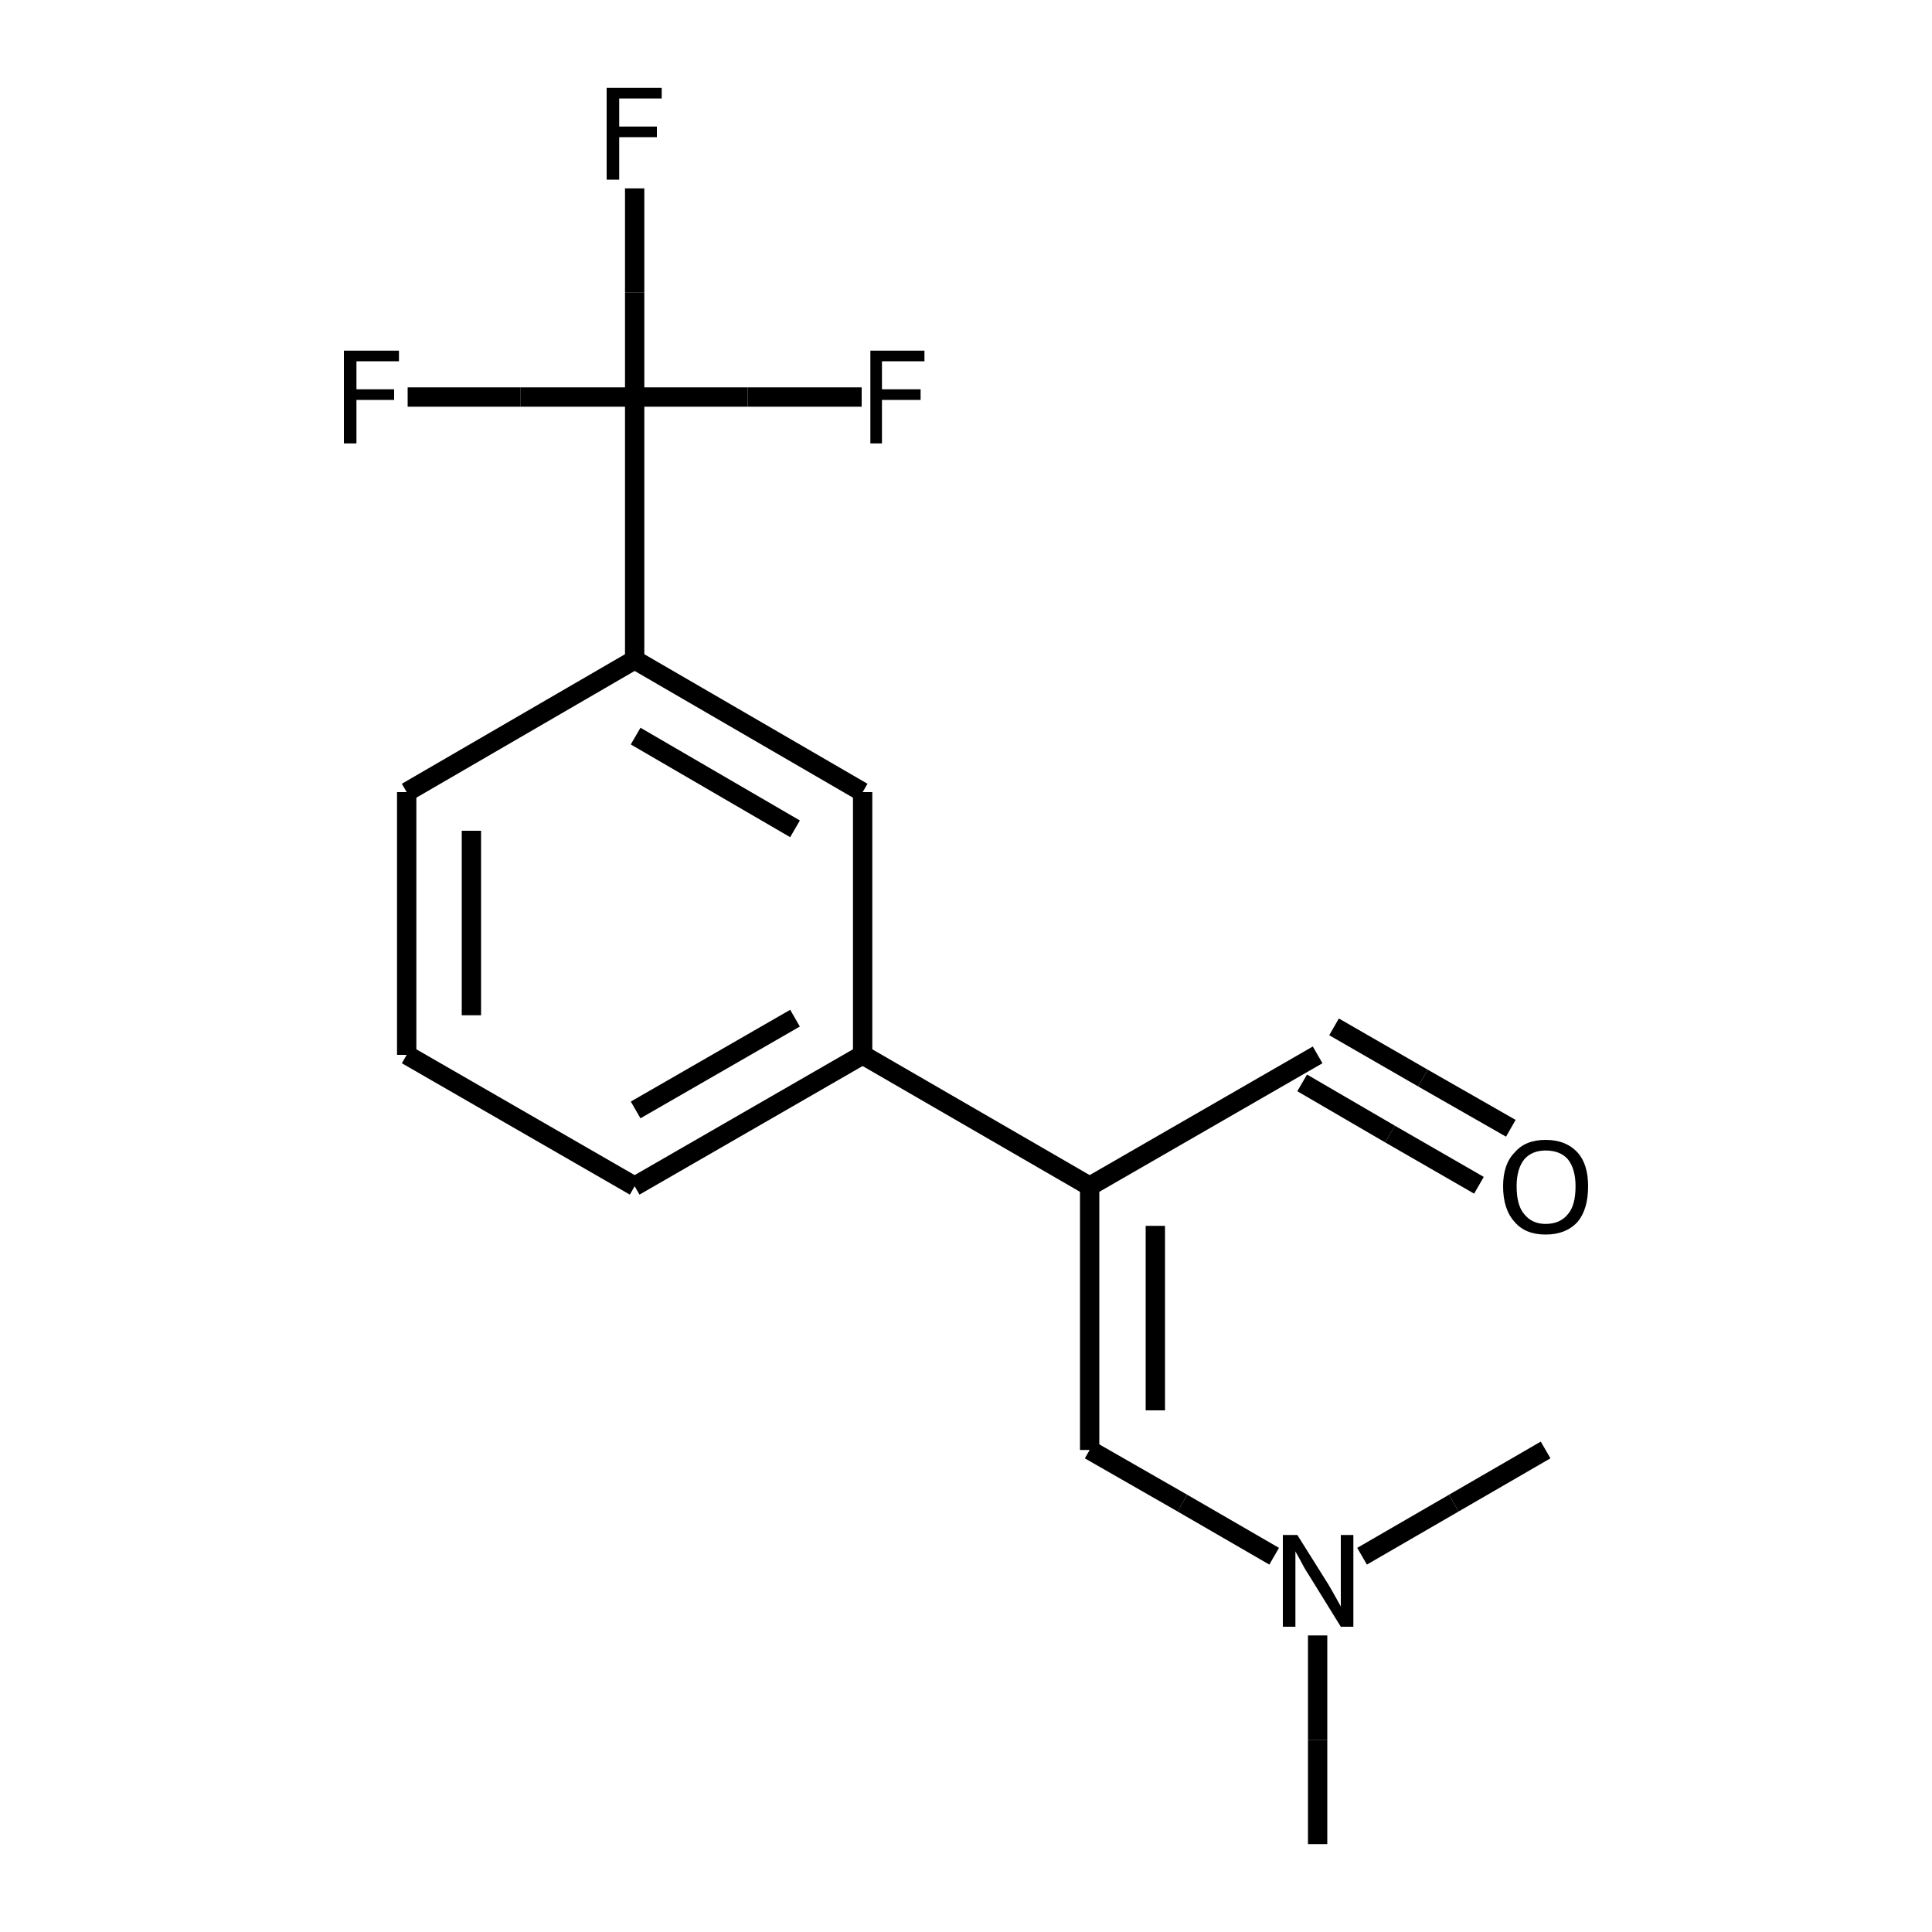 <?xml version="1.0" encoding="iso-8859-1"?>
<svg version="1.1" baseProfile="full"
              xmlns="http://www.w3.org/2000/svg"
                      xmlns:rdkit="http://www.rdkit.org/xml"
                      xmlns:xlink="http://www.w3.org/1999/xlink"
                  xml:space="preserve"
width="200px" height="200px" viewBox="0 0 200 200">
<!-- END OF HEADER -->
<rect style="opacity:1.0;fill:none;stroke:none" width="200.0" height="200.0" x="0.0" y="0.0"> </rect>
<path class="bond-0 atom-1 atom-4" d="M 112.8,122.8 L 89.3,109.2" style="fill:none;fill-rule:evenodd;stroke:#000000;stroke-width:2.0px;stroke-linecap:butt;stroke-linejoin:miter;stroke-opacity:1" />
<path class="bond-1 atom-2 atom-1" d="M 112.8,150.1 L 112.8,122.8" style="fill:none;fill-rule:evenodd;stroke:#000000;stroke-width:2.0px;stroke-linecap:butt;stroke-linejoin:miter;stroke-opacity:1" />
<path class="bond-1 atom-2 atom-1" d="M 119.6,146.0 L 119.6,126.9" style="fill:none;fill-rule:evenodd;stroke:#000000;stroke-width:2.0px;stroke-linecap:butt;stroke-linejoin:miter;stroke-opacity:1" />
<path class="bond-2 atom-3 atom-0" d="M 65.7,68.3 L 65.7,41.1" style="fill:none;fill-rule:evenodd;stroke:#000000;stroke-width:2.0px;stroke-linecap:butt;stroke-linejoin:miter;stroke-opacity:1" />
<path class="bond-3 atom-4 atom-5" d="M 89.3,109.2 L 89.3,82.0" style="fill:none;fill-rule:evenodd;stroke:#000000;stroke-width:2.0px;stroke-linecap:butt;stroke-linejoin:miter;stroke-opacity:1" />
<path class="bond-4 atom-5 atom-3" d="M 89.3,82.0 L 65.7,68.3" style="fill:none;fill-rule:evenodd;stroke:#000000;stroke-width:2.0px;stroke-linecap:butt;stroke-linejoin:miter;stroke-opacity:1" />
<path class="bond-4 atom-5 atom-3" d="M 82.3,85.8 L 65.8,76.2" style="fill:none;fill-rule:evenodd;stroke:#000000;stroke-width:2.0px;stroke-linecap:butt;stroke-linejoin:miter;stroke-opacity:1" />
<path class="bond-5 atom-6 atom-1" d="M 136.4,109.2 L 112.8,122.8" style="fill:none;fill-rule:evenodd;stroke:#000000;stroke-width:2.0px;stroke-linecap:butt;stroke-linejoin:miter;stroke-opacity:1" />
<path class="bond-6 atom-7 atom-2" d="M 131.9,161.1 L 122.4,155.6" style="fill:none;fill-rule:evenodd;stroke:#000000;stroke-width:2.0px;stroke-linecap:butt;stroke-linejoin:miter;stroke-opacity:1" />
<path class="bond-6 atom-7 atom-2" d="M 122.4,155.6 L 112.8,150.1" style="fill:none;fill-rule:evenodd;stroke:#000000;stroke-width:2.0px;stroke-linecap:butt;stroke-linejoin:miter;stroke-opacity:1" />
<path class="bond-7 atom-8 atom-0" d="M 65.7,19.5 L 65.7,30.3" style="fill:none;fill-rule:evenodd;stroke:#000000;stroke-width:2.0px;stroke-linecap:butt;stroke-linejoin:miter;stroke-opacity:1" />
<path class="bond-7 atom-8 atom-0" d="M 65.7,30.3 L 65.7,41.1" style="fill:none;fill-rule:evenodd;stroke:#000000;stroke-width:2.0px;stroke-linecap:butt;stroke-linejoin:miter;stroke-opacity:1" />
<path class="bond-8 atom-9 atom-0" d="M 42.2,41.1 L 53.9,41.1" style="fill:none;fill-rule:evenodd;stroke:#000000;stroke-width:2.0px;stroke-linecap:butt;stroke-linejoin:miter;stroke-opacity:1" />
<path class="bond-8 atom-9 atom-0" d="M 53.9,41.1 L 65.7,41.1" style="fill:none;fill-rule:evenodd;stroke:#000000;stroke-width:2.0px;stroke-linecap:butt;stroke-linejoin:miter;stroke-opacity:1" />
<path class="bond-9 atom-10 atom-0" d="M 89.2,41.1 L 77.4,41.1" style="fill:none;fill-rule:evenodd;stroke:#000000;stroke-width:2.0px;stroke-linecap:butt;stroke-linejoin:miter;stroke-opacity:1" />
<path class="bond-9 atom-10 atom-0" d="M 77.4,41.1 L 65.7,41.1" style="fill:none;fill-rule:evenodd;stroke:#000000;stroke-width:2.0px;stroke-linecap:butt;stroke-linejoin:miter;stroke-opacity:1" />
<path class="bond-10 atom-11 atom-6" d="M 153.1,122.7 L 143.9,117.4" style="fill:none;fill-rule:evenodd;stroke:#000000;stroke-width:2.0px;stroke-linecap:butt;stroke-linejoin:miter;stroke-opacity:1" />
<path class="bond-10 atom-11 atom-6" d="M 143.9,117.4 L 134.8,112.1" style="fill:none;fill-rule:evenodd;stroke:#000000;stroke-width:2.0px;stroke-linecap:butt;stroke-linejoin:miter;stroke-opacity:1" />
<path class="bond-10 atom-11 atom-6" d="M 156.4,116.8 L 147.3,111.6" style="fill:none;fill-rule:evenodd;stroke:#000000;stroke-width:2.0px;stroke-linecap:butt;stroke-linejoin:miter;stroke-opacity:1" />
<path class="bond-10 atom-11 atom-6" d="M 147.3,111.6 L 138.1,106.3" style="fill:none;fill-rule:evenodd;stroke:#000000;stroke-width:2.0px;stroke-linecap:butt;stroke-linejoin:miter;stroke-opacity:1" />
<path class="bond-11 atom-12 atom-3" d="M 42.1,82.0 L 65.7,68.3" style="fill:none;fill-rule:evenodd;stroke:#000000;stroke-width:2.0px;stroke-linecap:butt;stroke-linejoin:miter;stroke-opacity:1" />
<path class="bond-12 atom-13 atom-14" d="M 65.7,122.8 L 42.1,109.2" style="fill:none;fill-rule:evenodd;stroke:#000000;stroke-width:2.0px;stroke-linecap:butt;stroke-linejoin:miter;stroke-opacity:1" />
<path class="bond-13 atom-14 atom-12" d="M 42.1,109.2 L 42.1,82.0" style="fill:none;fill-rule:evenodd;stroke:#000000;stroke-width:2.0px;stroke-linecap:butt;stroke-linejoin:miter;stroke-opacity:1" />
<path class="bond-13 atom-14 atom-12" d="M 48.8,105.1 L 48.8,86.0" style="fill:none;fill-rule:evenodd;stroke:#000000;stroke-width:2.0px;stroke-linecap:butt;stroke-linejoin:miter;stroke-opacity:1" />
<path class="bond-14 atom-15 atom-7" d="M 160.0,150.1 L 150.5,155.6" style="fill:none;fill-rule:evenodd;stroke:#000000;stroke-width:2.0px;stroke-linecap:butt;stroke-linejoin:miter;stroke-opacity:1" />
<path class="bond-14 atom-15 atom-7" d="M 150.5,155.6 L 141.0,161.1" style="fill:none;fill-rule:evenodd;stroke:#000000;stroke-width:2.0px;stroke-linecap:butt;stroke-linejoin:miter;stroke-opacity:1" />
<path class="bond-15 atom-16 atom-7" d="M 136.4,190.9 L 136.4,180.1" style="fill:none;fill-rule:evenodd;stroke:#000000;stroke-width:2.0px;stroke-linecap:butt;stroke-linejoin:miter;stroke-opacity:1" />
<path class="bond-15 atom-16 atom-7" d="M 136.4,180.1 L 136.4,169.3" style="fill:none;fill-rule:evenodd;stroke:#000000;stroke-width:2.0px;stroke-linecap:butt;stroke-linejoin:miter;stroke-opacity:1" />
<path class="bond-16 atom-4 atom-13" d="M 89.3,109.2 L 65.7,122.8" style="fill:none;fill-rule:evenodd;stroke:#000000;stroke-width:2.0px;stroke-linecap:butt;stroke-linejoin:miter;stroke-opacity:1" />
<path class="bond-16 atom-4 atom-13" d="M 82.3,105.4 L 65.8,114.9" style="fill:none;fill-rule:evenodd;stroke:#000000;stroke-width:2.0px;stroke-linecap:butt;stroke-linejoin:miter;stroke-opacity:1" />
<path class="atom-7" d="M 134.3 158.9
L 137.5 164.0
Q 137.8 164.5, 138.3 165.4
Q 138.8 166.3, 138.8 166.3
L 138.8 158.9
L 140.1 158.9
L 140.1 168.4
L 138.8 168.4
L 135.4 162.9
Q 135.0 162.3, 134.6 161.5
Q 134.2 160.8, 134.1 160.6
L 134.1 168.4
L 132.8 168.4
L 132.8 158.9
L 134.3 158.9
" fill="#000000"/>
<path class="atom-8" d="M 62.8 9.1
L 68.5 9.1
L 68.5 10.2
L 64.1 10.2
L 64.1 13.1
L 68.0 13.1
L 68.0 14.2
L 64.1 14.2
L 64.1 18.6
L 62.8 18.6
L 62.8 9.1
" fill="#000000"/>
<path class="atom-9" d="M 35.6 36.3
L 41.3 36.3
L 41.3 37.4
L 36.9 37.4
L 36.9 40.3
L 40.8 40.3
L 40.8 41.4
L 36.9 41.4
L 36.9 45.9
L 35.6 45.9
L 35.6 36.3
" fill="#000000"/>
<path class="atom-10" d="M 90.1 36.3
L 95.7 36.3
L 95.7 37.4
L 91.3 37.4
L 91.3 40.3
L 95.3 40.3
L 95.3 41.4
L 91.3 41.4
L 91.3 45.9
L 90.1 45.9
L 90.1 36.3
" fill="#000000"/>
<path class="atom-11" d="M 155.6 122.8
Q 155.6 120.5, 156.8 119.3
Q 157.9 118.0, 160.0 118.0
Q 162.1 118.0, 163.3 119.3
Q 164.4 120.5, 164.4 122.8
Q 164.4 125.2, 163.3 126.5
Q 162.1 127.8, 160.0 127.8
Q 157.9 127.8, 156.8 126.5
Q 155.6 125.2, 155.6 122.8
M 160.0 126.7
Q 161.5 126.7, 162.3 125.7
Q 163.1 124.8, 163.1 122.8
Q 163.1 121.0, 162.3 120.0
Q 161.5 119.1, 160.0 119.1
Q 158.6 119.1, 157.8 120.0
Q 157.0 121.0, 157.0 122.8
Q 157.0 124.8, 157.8 125.7
Q 158.6 126.7, 160.0 126.7
" fill="#000000"/>
</svg>
